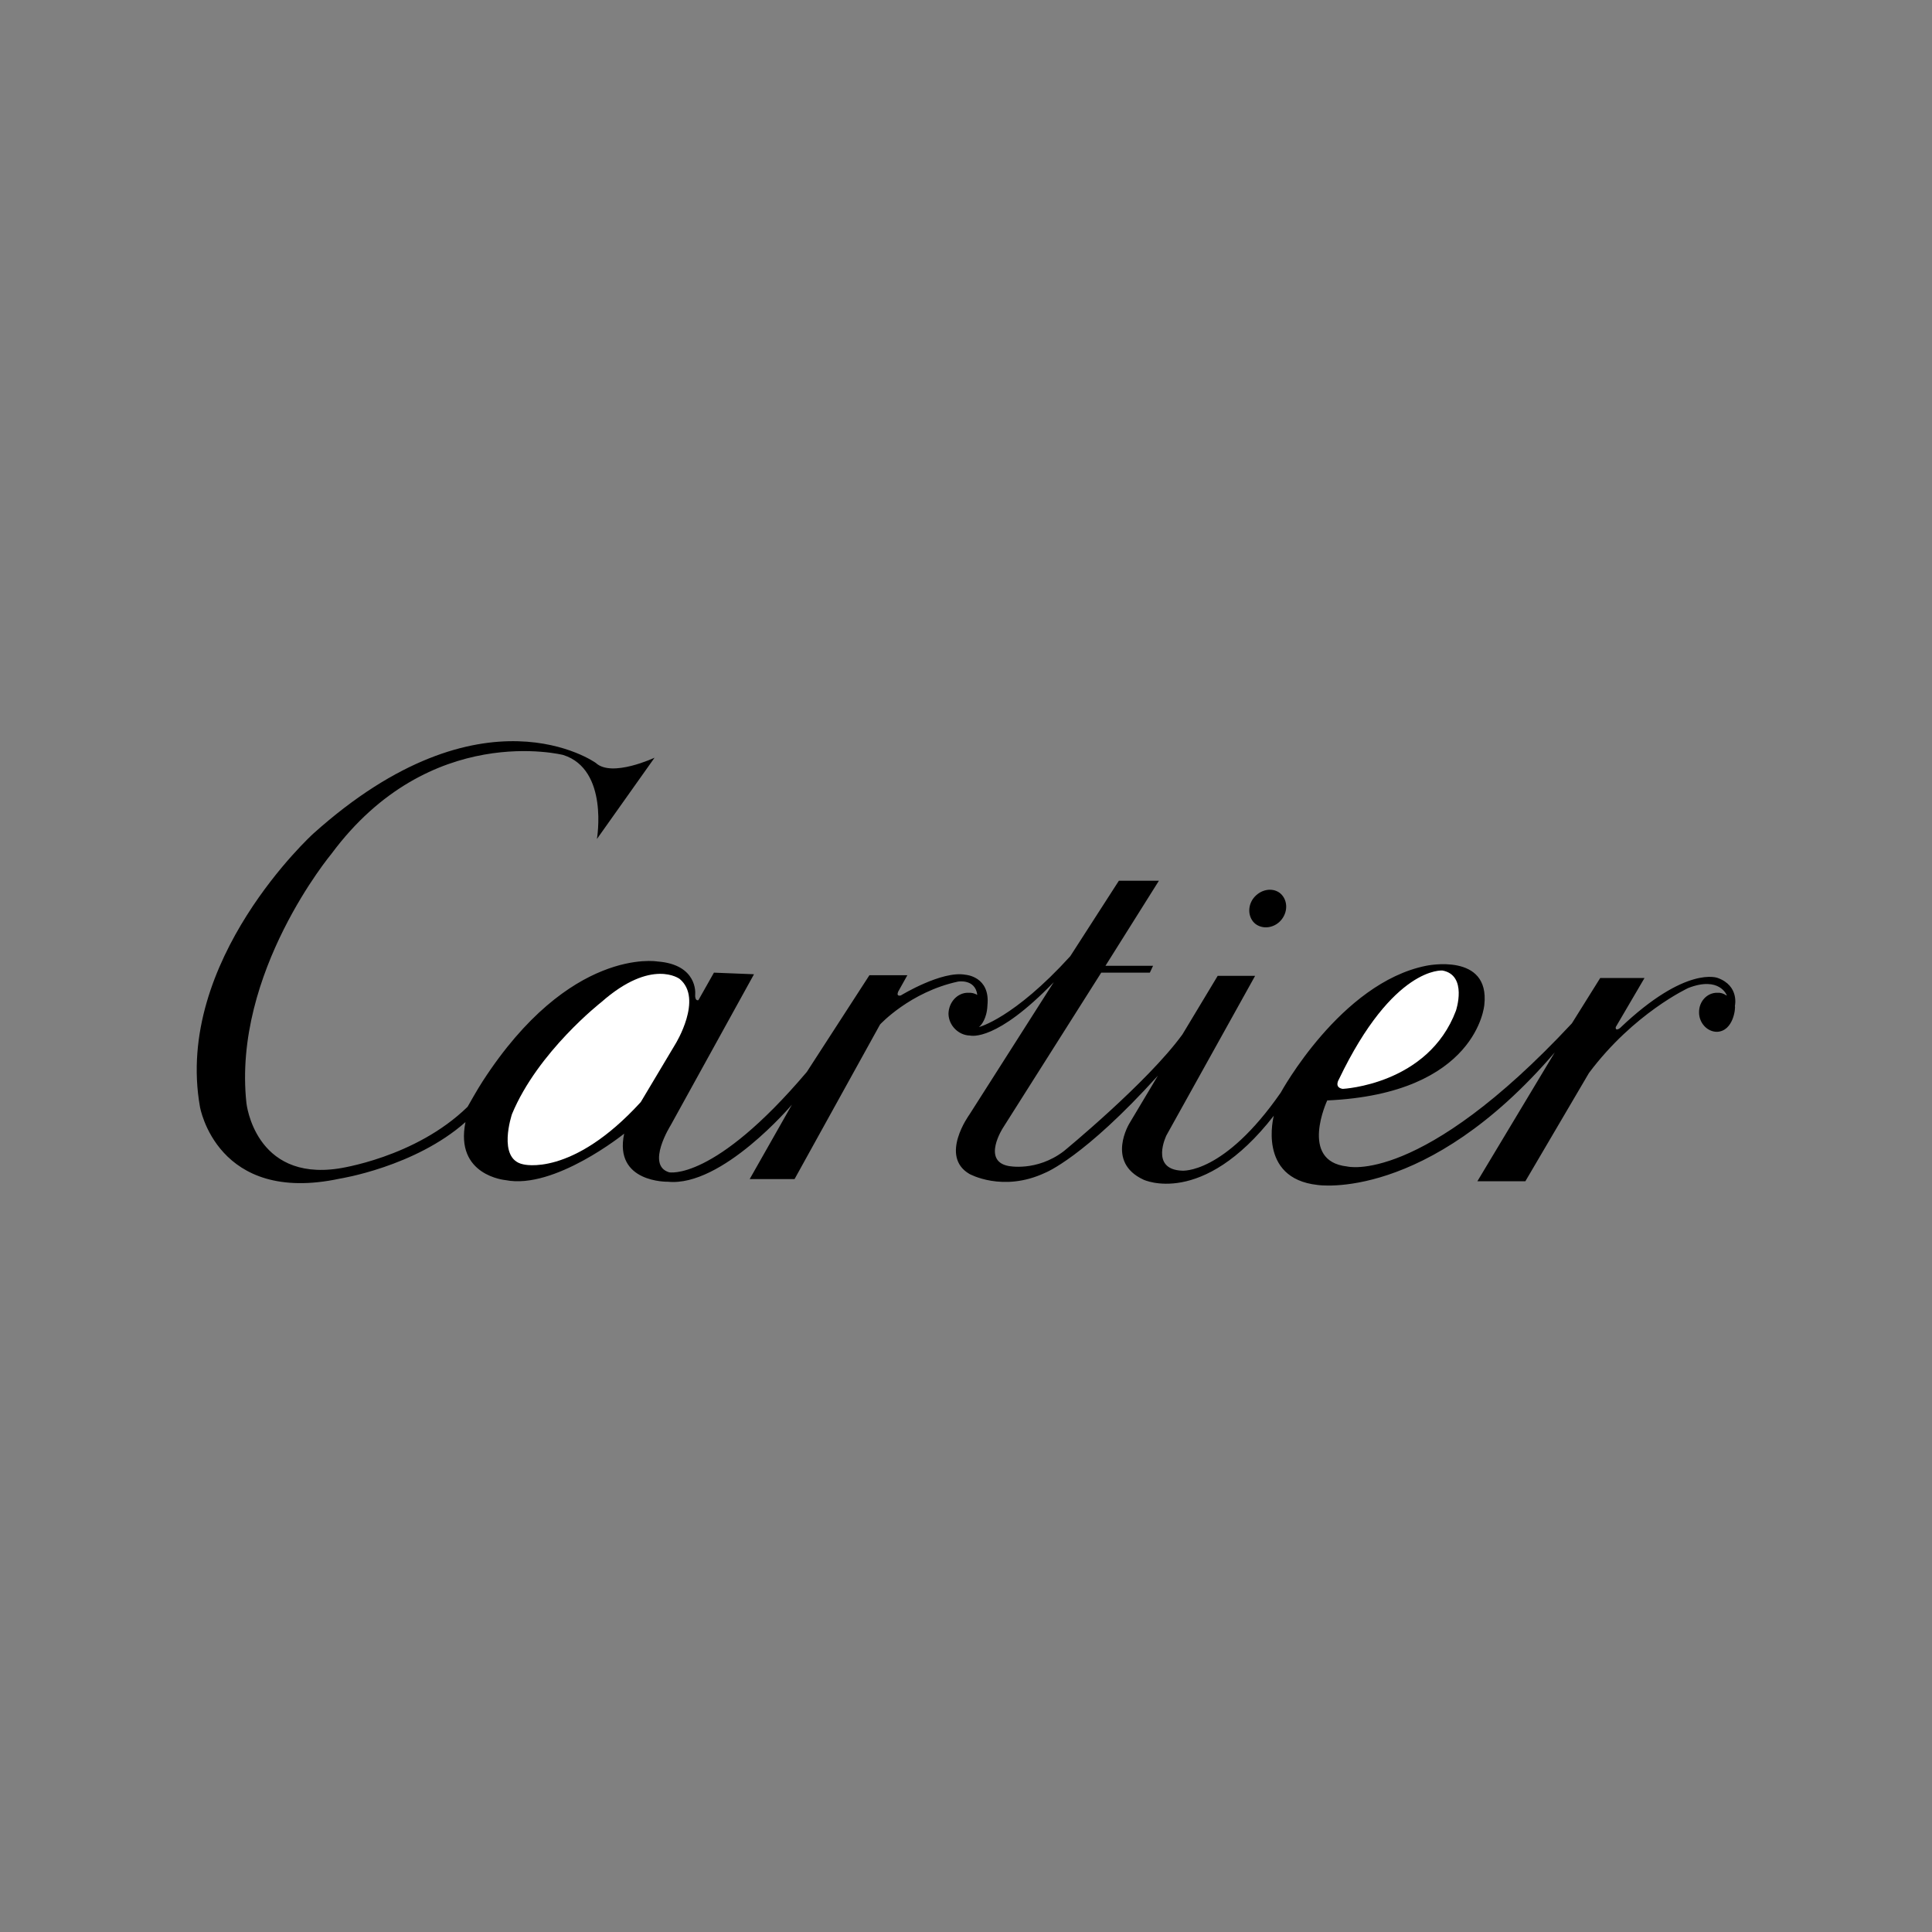<svg xmlns="http://www.w3.org/2000/svg" xmlns:xlink="http://www.w3.org/1999/xlink" width="100" zoomAndPan="magnify" viewBox="0 0 75 75" height="100" preserveAspectRatio="xMidYMid meet" version="1.0"><rect x="0" y="0" width="75" height="75" fill="#808080" stroke="none"/><defs><clipPath id="4915486c85"><path d="M 7.5 28.773 L 67.5 28.773 L 67.5 46.023 L 7.5 46.023 Z M 7.5 28.773 " clip-rule="nonzero"/></clipPath></defs><path fill="#000000" d="M 37.648 40.199 C 37.648 40.191 37.648 40.199 37.648 40.199 C 37.629 40.191 37.641 40.191 37.648 40.199 Z M 48.742 35.871 C 49.051 36.098 49.504 36.016 49.758 35.688 C 50.016 35.352 49.98 34.898 49.676 34.66 C 49.375 34.441 48.926 34.527 48.66 34.867 C 48.414 35.188 48.449 35.641 48.742 35.871 Z M 48.742 35.871 " fill-opacity="1" fill-rule="nonzero"/><g clip-path="url(#4915486c85)"><path fill="#000000" d="M 18.152 42.965 C 16.121 44.949 13.133 45.363 13.133 45.363 C 9.883 45.848 9.566 42.82 9.566 42.82 C 9.02 37.758 12.867 33.145 12.867 33.145 C 16.691 27.988 21.867 29.309 21.867 29.309 C 23.641 29.875 23.172 32.57 23.172 32.57 L 25.41 29.414 C 25.41 29.414 23.75 30.195 23.129 29.617 C 23.129 29.617 18.742 26.457 12.16 32.363 C 12.16 32.363 6.754 37.277 7.762 42.965 C 7.762 42.965 8.41 46.781 13.195 45.754 C 13.195 45.754 16.109 45.297 18.07 43.559 C 17.645 45.641 19.625 45.812 19.625 45.812 C 21.523 46.191 24.23 44.008 24.23 44.008 C 23.82 45.926 25.93 45.875 25.93 45.875 C 28.031 46.086 30.742 42.883 30.742 42.883 L 29.102 45.773 L 30.844 45.773 L 34.164 39.77 C 34.164 39.77 35.324 38.508 37.191 38.105 C 37.191 38.105 37.859 37.988 37.938 38.621 C 37.828 38.559 37.711 38.531 37.586 38.539 C 37.172 38.531 36.828 38.902 36.82 39.355 C 36.828 39.82 37.223 40.191 37.648 40.199 C 37.66 40.191 37.656 40.191 37.648 40.199 C 37.715 40.211 38.68 40.434 40.906 38.129 L 37.629 43.273 C 37.629 43.273 36.457 44.879 37.629 45.57 C 37.629 45.57 38.926 46.301 40.574 45.527 C 40.574 45.527 42.066 44.949 44.949 41.758 L 43.848 43.602 C 43.848 43.602 42.914 45.109 44.387 45.793 C 44.387 45.793 46.664 46.891 49.449 43.312 C 49.449 43.312 48.797 45.742 51.148 46 C 51.148 46 55.371 46.668 60.355 40.855 L 57.352 45.855 L 59.215 45.855 L 61.684 41.652 C 63.426 39.324 65.543 38.352 65.543 38.352 C 66.758 37.883 67.035 38.641 67.035 38.641 L 67.016 38.641 C 66.91 38.566 66.789 38.531 66.66 38.539 C 66.273 38.535 65.953 38.871 65.957 39.297 C 65.953 39.707 66.273 40.059 66.66 40.055 C 67.297 40.023 67.379 39.121 67.348 39.051 C 67.348 39.051 67.531 38.273 66.684 37.965 C 66.684 37.965 65.461 37.457 62.887 39.91 C 62.887 39.91 62.703 40.051 62.723 39.871 L 63.84 37.965 L 62.121 37.965 L 61.02 39.727 C 55.137 46.035 52.289 45.281 52.289 45.281 C 50.418 45.074 51.523 42.719 51.523 42.719 C 57.359 42.457 57.621 39.008 57.621 39.008 C 57.848 36.957 55.359 37.492 55.359 37.492 C 52.039 38.16 49.719 42.414 49.719 42.414 C 47.504 45.605 45.883 45.445 45.883 45.445 C 44.629 45.395 45.281 44.074 45.281 44.074 L 48.723 37.883 L 47.27 37.883 L 45.902 40.156 C 44.547 42.023 41.297 44.688 41.297 44.688 C 40.238 45.496 39.141 45.262 39.141 45.262 C 38.109 45.059 38.934 43.785 38.934 43.785 L 42.75 37.758 L 44.637 37.758 L 44.762 37.492 L 42.914 37.492 L 44.988 34.191 L 43.434 34.191 L 41.547 37.121 C 39.348 39.539 38 39.871 38 39.871 C 38.09 39.805 38.312 39.543 38.332 39.027 C 38.449 37.902 37.48 37.84 37.48 37.84 C 36.566 37.668 34.973 38.641 34.973 38.641 C 34.973 38.641 34.781 38.707 34.867 38.496 L 35.223 37.859 L 33.75 37.859 L 31.32 41.613 C 27.707 45.875 25.973 45.508 25.973 45.508 C 25.062 45.23 26.035 43.684 26.035 43.684 L 29.27 37.82 L 27.715 37.758 L 27.113 38.824 C 27.113 38.824 26.965 38.891 26.988 38.578 C 26.988 38.578 27.09 37.438 25.516 37.324 C 25.516 37.324 22.121 36.742 18.734 41.98 C 18.559 42.242 18.152 42.965 18.152 42.965 Z M 18.152 42.965 " fill-opacity="1" fill-rule="nonzero"/></g><path fill="#ffffff" d="M 51.977 41.898 C 54.09 37.488 56 37.676 56 37.676 C 56.98 37.863 56.52 39.234 56.52 39.234 C 55.441 42.109 52.125 42.27 52.125 42.27 C 51.773 42.215 51.977 41.898 51.977 41.898 Z M 20.309 45.199 C 19.285 44.992 19.875 43.25 19.875 43.25 C 20.879 40.828 23.34 38.906 23.34 38.906 C 25.305 37.172 26.387 38.004 26.387 38.004 C 27.305 38.773 26.223 40.523 26.223 40.523 L 24.875 42.781 C 22.199 45.715 20.309 45.199 20.309 45.199 Z M 20.309 45.199 " fill-opacity="1" fill-rule="nonzero"/></svg>